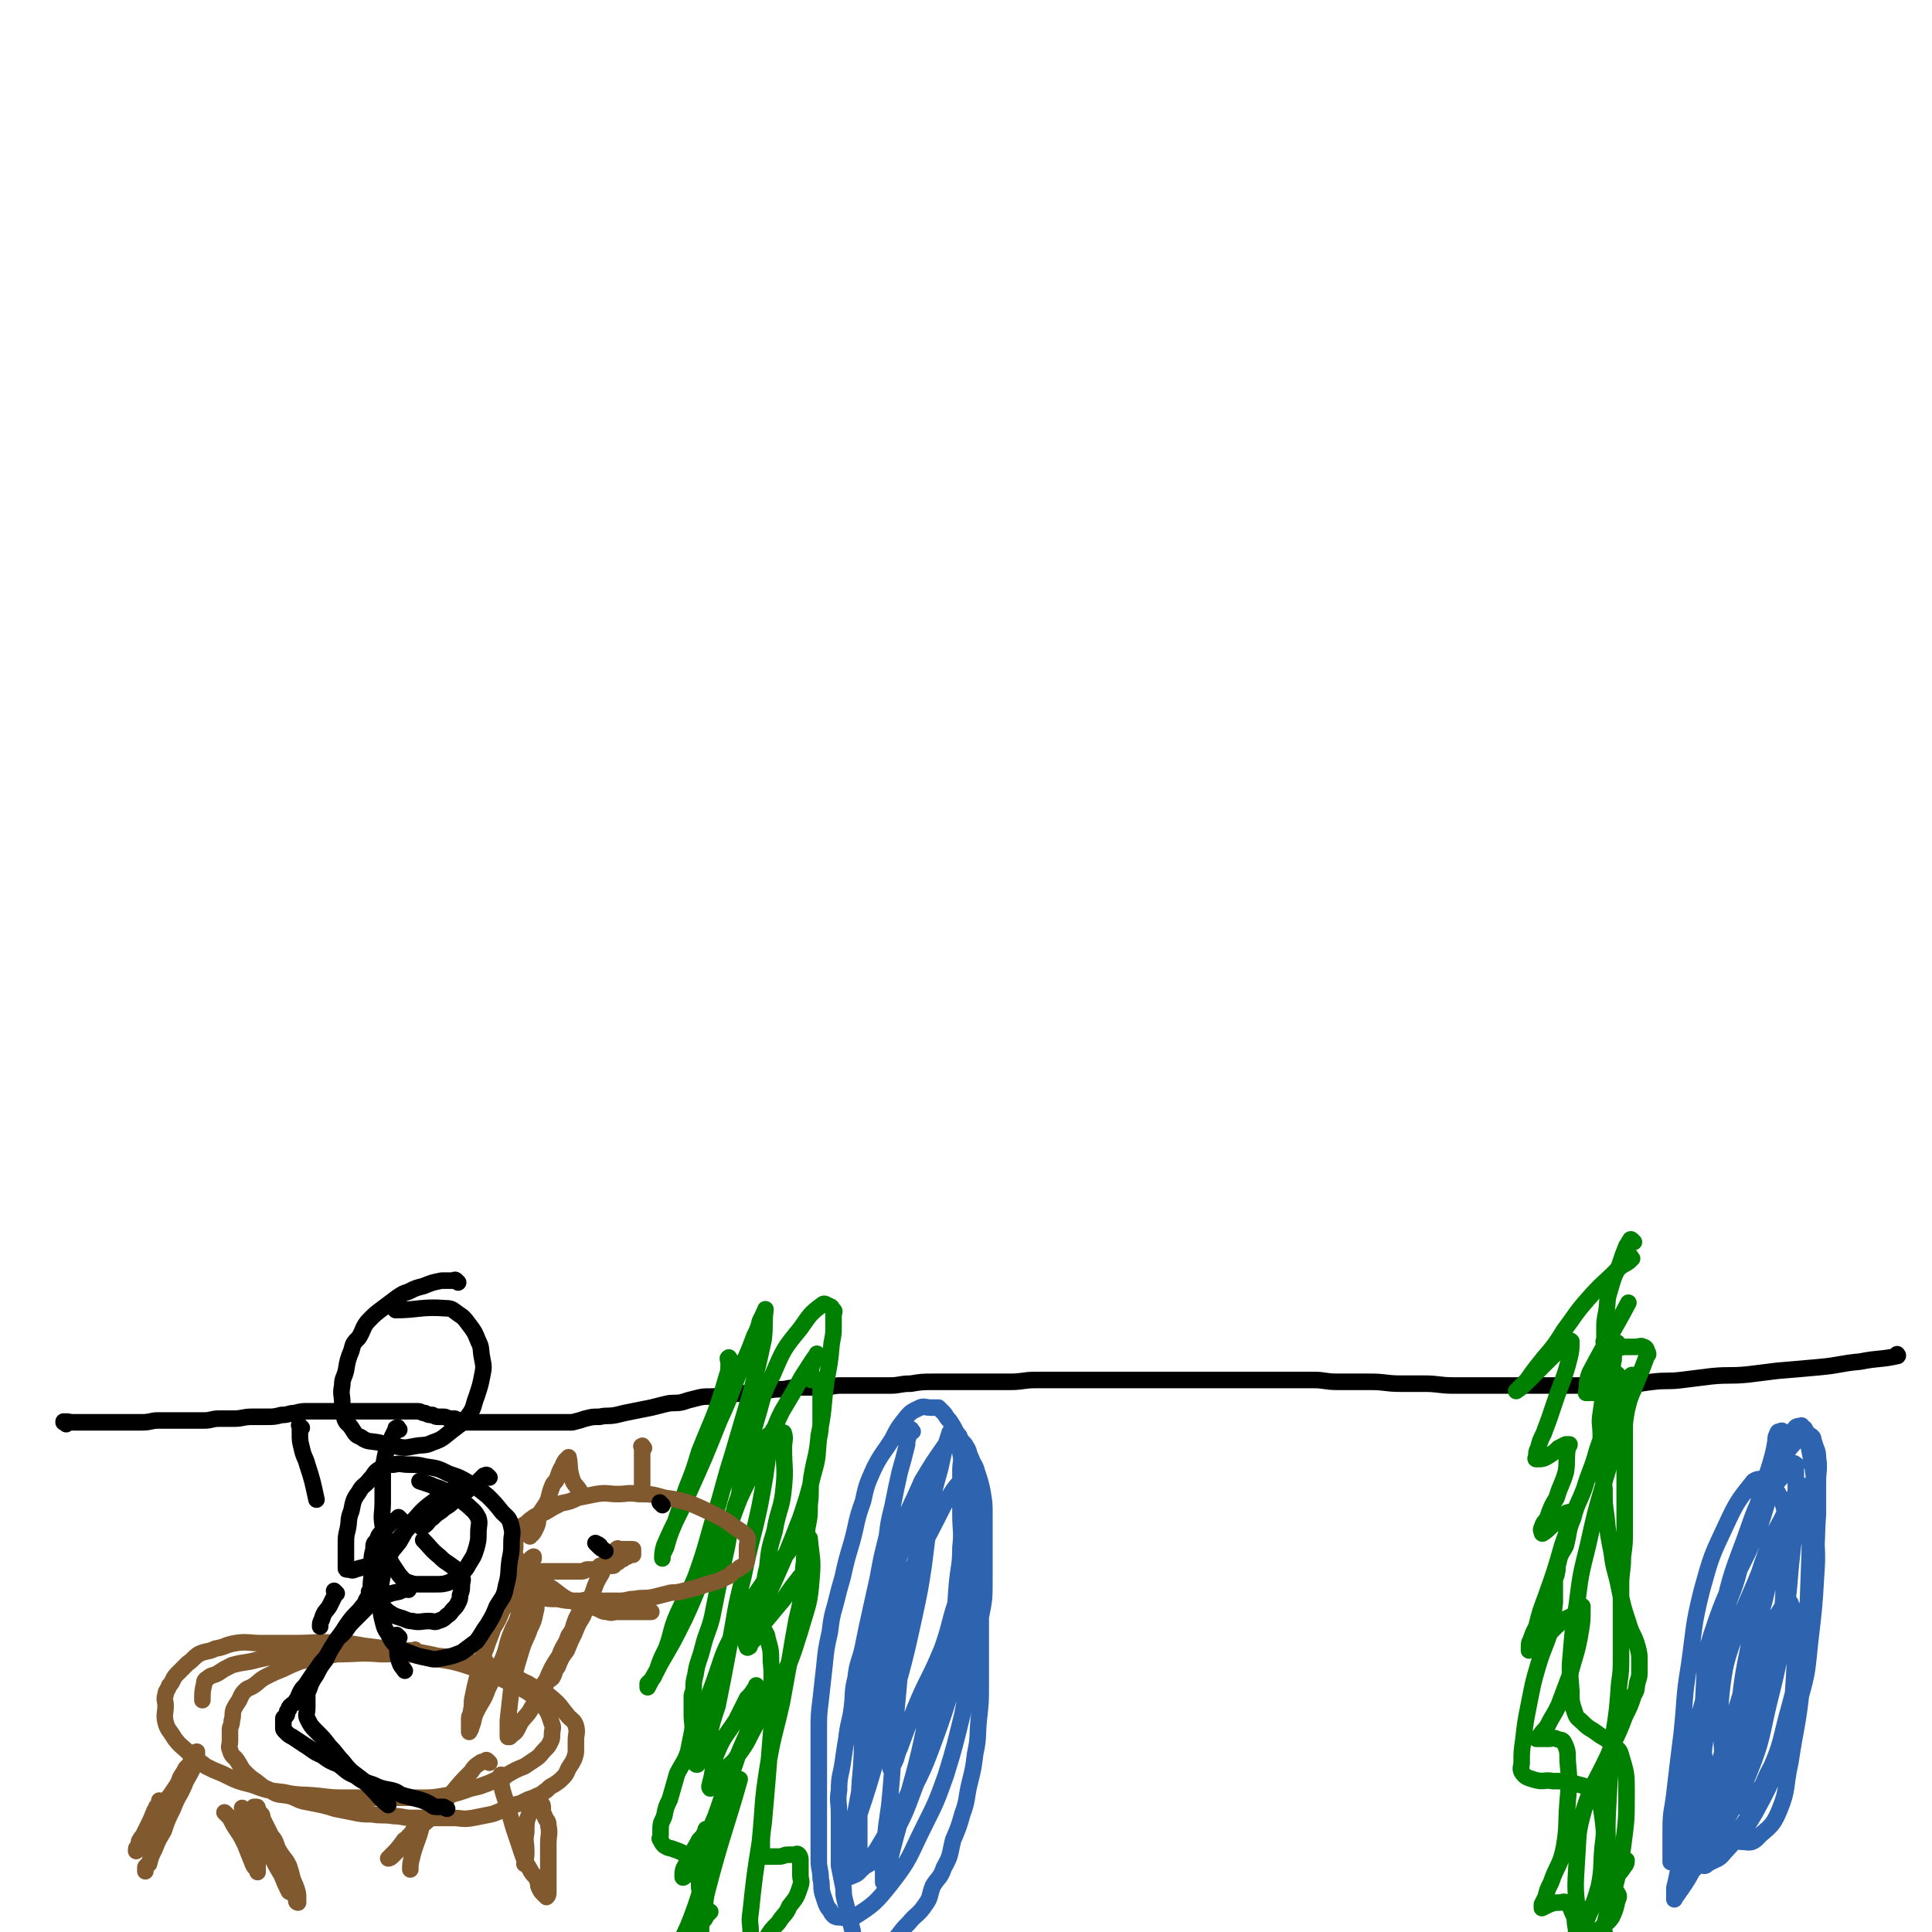 <svg viewBox='0 0 1050 1050' version='1.1' xmlns='http://www.w3.org/2000/svg' xmlns:xlink='http://www.w3.org/1999/xlink'><g fill='none' stroke='#000000' stroke-width='9' stroke-linecap='round' stroke-linejoin='round'><path d='M36,774c-1,-1 -1,-1 -1,-1 -1,-1 0,0 0,0 0,0 0,0 0,0 0,0 -1,0 0,0 1,-1 2,0 5,0 2,0 2,0 5,0 4,0 4,0 7,0 3,0 3,0 7,0 4,0 4,0 8,0 5,0 5,0 10,0 5,0 5,-1 9,-1 4,0 4,0 8,0 5,0 5,0 9,0 4,0 4,0 8,0 4,0 4,-1 8,-1 4,0 4,0 8,0 5,0 5,-1 10,-1 4,0 4,0 8,0 4,0 4,0 8,-1 4,0 4,-1 7,-1 4,-1 4,-1 7,-1 5,0 5,0 9,0 2,0 2,0 4,0 3,0 3,0 5,0 3,0 3,0 5,0 3,0 3,0 6,0 3,0 3,0 5,0 3,0 3,0 5,0 3,0 3,0 5,0 3,0 3,0 5,0 2,0 2,0 4,0 2,0 2,0 4,0 2,0 2,0 3,0 2,0 2,1 4,1 2,1 2,1 4,1 2,1 2,1 3,1 2,0 2,0 3,0 2,0 2,1 3,1 2,0 2,0 3,0 1,0 1,1 2,1 2,1 2,1 3,1 1,0 1,0 1,0 1,0 1,0 2,0 2,0 2,0 3,0 1,0 1,0 2,0 2,0 2,0 3,0 1,0 1,0 2,0 3,0 3,0 5,0 3,0 3,0 5,0 3,0 3,0 5,0 3,0 3,0 5,0 3,0 3,0 6,0 3,0 3,0 6,0 4,0 4,0 7,0 4,0 4,0 7,0 4,-1 4,-1 7,-2 4,-1 4,-1 8,-1 4,-1 4,0 9,-1 4,-1 4,-1 9,-2 5,-1 5,-1 10,-2 4,-1 4,-1 8,-2 4,-1 5,0 9,-1 3,-1 3,-1 7,-2 4,-1 4,-1 9,-1 4,0 4,-1 8,-1 5,-1 5,0 11,-1 5,0 5,-1 10,-1 5,-1 5,-1 10,-1 5,-1 5,-1 11,-1 5,0 5,0 10,0 5,0 5,-1 10,-1 7,0 7,0 14,0 6,0 6,0 13,0 5,0 5,-1 11,-1 6,-1 6,-1 13,-1 5,0 5,0 11,0 7,0 7,0 13,0 9,0 9,0 17,0 7,0 7,-1 14,-1 7,0 7,0 14,0 6,0 6,0 13,0 9,0 9,0 18,0 8,0 8,0 16,0 7,0 7,0 14,0 6,0 6,0 13,0 9,0 9,0 17,0 9,0 9,0 18,0 7,0 7,0 14,0 7,0 7,0 14,0 6,0 6,1 13,1 9,0 9,0 18,0 8,0 8,1 16,1 7,0 7,0 13,0 8,0 8,1 16,1 10,0 10,0 20,0 9,0 9,0 17,0 8,0 8,0 15,0 9,0 9,0 18,0 10,0 10,1 21,0 8,0 8,-1 17,-2 8,-1 8,0 16,-1 8,-1 8,-1 16,-2 10,-1 10,0 20,-1 8,-1 8,-1 16,-2 12,-1 12,-1 23,-2 11,-1 11,-2 22,-3 10,-2 11,-1 20,-3 1,0 0,-1 0,-1 '/></g>
<g fill='none' stroke='#008000' stroke-width='9' stroke-linecap='round' stroke-linejoin='round'><path d='M397,739c-1,-1 -1,-2 -1,-1 -1,0 0,1 0,3 0,4 0,4 -1,7 -6,21 -7,21 -15,41 -3,10 -3,10 -7,20 -3,9 -3,9 -6,18 -3,7 -3,7 -5,14 -1,2 -1,2 -2,4 0,0 0,2 0,2 0,-2 0,-4 1,-7 6,-14 7,-14 13,-28 9,-20 9,-20 17,-40 7,-15 6,-15 12,-29 4,-9 4,-9 7,-17 2,-4 2,-4 3,-8 1,-2 1,-2 2,-4 0,-1 1,-1 1,-2 0,0 0,-1 0,0 -1,7 0,8 -1,16 -3,14 -3,14 -7,29 -5,17 -5,17 -10,34 -6,19 -5,19 -11,37 -4,14 -4,15 -9,29 -5,12 -6,11 -11,23 -3,8 -2,8 -5,16 -3,6 -3,6 -5,12 -2,3 -1,3 -3,5 -1,1 -1,1 -2,2 0,1 0,2 0,2 3,-6 4,-7 7,-13 7,-12 7,-12 13,-24 7,-15 6,-15 13,-29 6,-13 6,-13 13,-26 4,-11 4,-11 9,-21 3,-6 3,-6 5,-13 2,-3 2,-3 3,-6 1,-2 1,-2 2,-3 1,-1 1,-2 2,-1 0,1 -1,2 -1,5 -2,16 -2,16 -5,32 -4,19 -5,19 -9,39 -5,19 -4,19 -8,39 -3,16 -3,16 -6,31 -3,9 -3,9 -5,18 -2,4 -1,4 -3,8 -1,2 -1,3 -2,4 -1,1 -1,1 -1,2 -1,0 -1,0 -1,-1 0,-8 -1,-8 1,-16 3,-14 4,-14 9,-28 5,-14 4,-14 11,-27 7,-14 7,-14 16,-27 6,-8 6,-9 13,-16 3,-4 3,-4 8,-6 1,-2 1,-1 3,-2 1,0 1,0 1,0 1,11 2,11 1,22 -1,14 -2,14 -6,28 -5,16 -5,16 -12,30 -5,11 -6,11 -12,21 -5,9 -4,9 -10,17 -3,5 -4,4 -8,9 -2,2 -1,3 -3,5 -1,2 -2,1 -3,2 -1,1 -1,2 -1,2 -1,-1 0,-2 0,-3 2,-7 1,-8 3,-15 4,-10 5,-10 11,-19 3,-6 3,-6 6,-12 2,-2 2,-2 4,-5 1,-1 1,-2 1,-2 0,0 0,0 0,1 -1,8 0,8 -2,16 -3,11 -4,11 -8,21 -4,12 -4,12 -9,24 -3,9 -3,9 -7,18 -2,6 -2,5 -6,11 -2,4 -2,4 -4,8 -1,2 -1,3 -2,4 -1,1 -2,2 -2,1 0,-3 0,-4 2,-7 3,-7 4,-7 7,-13 2,-2 2,-2 3,-4 1,-1 0,-2 1,-2 0,0 1,0 1,0 1,4 0,4 0,9 -1,7 -1,7 -2,15 -2,9 -2,9 -5,18 -4,11 -4,11 -9,21 -2,7 -2,8 -5,14 -4,7 -5,6 -10,12 -2,3 -2,4 -4,7 -2,2 -2,2 -4,4 -1,1 -1,1 -2,2 0,1 0,2 0,2 2,-2 2,-3 4,-6 7,-11 7,-11 14,-21 5,-7 5,-7 10,-14 4,-5 4,-5 7,-9 2,-3 2,-3 4,-5 1,-2 1,-2 2,-3 1,-1 1,-1 1,-1 0,0 0,0 -1,0 -1,0 -1,1 -1,0 -1,-4 -1,-5 0,-10 8,-31 11,-37 18,-62 '/><path d='M438,854c-1,-1 -1,-2 -1,-1 -1,0 0,1 0,2 -1,2 -2,1 -3,3 -4,5 -4,5 -8,11 -5,6 -5,6 -10,12 -2,3 -2,4 -4,7 -2,3 -2,3 -4,5 -1,1 0,2 -1,2 0,0 -1,1 -1,0 -1,-2 -1,-3 0,-5 6,-15 7,-14 14,-29 8,-18 8,-18 15,-36 4,-12 4,-12 7,-24 3,-10 2,-10 3,-19 1,-5 1,-5 1,-11 0,-4 0,-4 0,-7 0,-3 0,-3 0,-6 0,-2 0,-2 0,-4 0,-1 0,-1 0,-2 0,-1 0,-1 0,-1 0,-1 -1,-1 -1,-1 -1,0 -1,0 -2,0 -1,0 -1,0 -1,0 -1,0 -1,0 -1,0 -1,-1 0,-1 0,-2 0,-3 -1,-3 0,-5 1,-3 1,-3 2,-5 1,-1 1,-3 1,-2 -3,4 -4,6 -8,12 -5,9 -5,9 -11,19 -2,4 -2,4 -4,9 -1,1 -1,2 -2,3 -1,1 -2,1 -1,2 0,0 1,-1 3,-1 2,0 2,-1 3,-1 1,0 2,-1 2,0 1,3 0,4 0,8 0,10 1,11 0,21 -1,12 -3,12 -5,24 -3,10 -3,10 -4,20 -2,7 -1,7 -2,14 -1,4 -1,4 -1,9 0,2 0,2 0,4 0,2 0,2 0,3 0,2 1,2 1,3 1,3 2,3 2,5 2,7 2,7 2,13 1,10 0,10 0,20 0,10 1,10 0,20 -1,13 -1,13 -2,25 -1,12 -1,12 -2,23 -1,7 -1,7 -1,13 0,2 -1,3 0,4 0,1 1,1 2,1 4,0 4,0 7,0 3,0 3,-1 5,-1 2,0 2,0 3,0 2,0 2,-1 3,0 1,1 1,2 1,3 0,4 0,4 0,8 0,3 1,3 0,6 -2,6 -2,6 -6,11 -2,5 -3,4 -6,9 -4,4 -4,4 -7,9 -1,2 -1,2 -2,4 -1,2 -1,2 -2,3 -1,1 -1,0 -2,1 -1,0 -1,1 -1,1 -1,0 -1,0 -1,0 -1,0 0,0 0,-1 0,-1 0,-2 0,-3 0,-1 0,-1 0,-2 0,-1 0,-1 0,-2 0,-2 0,-2 0,-4 0,-6 -1,-6 0,-12 2,-19 2,-19 5,-38 2,-20 1,-20 4,-39 3,-19 4,-19 8,-37 2,-11 2,-11 4,-22 2,-12 2,-12 4,-23 2,-8 2,-8 3,-17 1,-7 0,-7 1,-14 0,-5 1,-5 1,-10 1,-5 0,-5 1,-10 1,-5 1,-5 1,-11 1,-8 0,-8 1,-15 2,-12 3,-11 4,-23 3,-14 2,-14 4,-29 2,-11 2,-10 3,-21 1,-5 1,-5 1,-10 0,-3 0,-3 0,-5 0,-2 1,-2 0,-3 -1,-1 -1,-2 -2,-2 -2,-1 -3,-2 -4,-1 -7,5 -7,6 -12,13 -9,11 -9,11 -15,25 -6,11 -5,12 -9,25 -2,7 -2,7 -4,14 -2,6 -2,6 -3,11 -1,2 0,2 -1,4 0,2 -1,2 -1,3 0,2 0,2 0,3 0,2 0,2 0,4 -1,5 -2,5 -3,10 -3,10 -2,10 -4,20 -2,9 -2,9 -4,18 -2,10 -2,10 -4,20 -2,8 -3,8 -5,16 -2,8 -3,8 -4,15 -1,4 -1,4 -1,7 0,3 -1,3 -1,5 0,2 0,2 0,3 0,2 0,2 0,3 0,2 0,2 0,4 0,5 1,5 0,10 -1,5 -1,5 -2,10 -2,6 -3,6 -6,12 -2,7 -2,7 -4,14 -2,4 -2,4 -3,9 -1,3 -2,3 -2,7 0,1 0,1 0,3 0,2 -1,2 0,3 1,2 1,2 2,3 3,2 3,1 5,2 3,1 3,1 5,2 2,1 3,1 4,3 2,3 2,3 3,7 2,4 2,4 2,9 1,5 1,5 1,11 0,7 0,7 0,13 0,4 0,4 0,7 0,2 0,2 0,3 0,1 1,0 1,0 1,0 1,0 1,0 1,0 1,0 1,0 0,4 0,4 0,8 0,10 0,11 0,20 '/><path d='M866,757c-1,-1 -1,-2 -1,-1 -1,0 0,1 -1,1 0,0 0,0 -1,0 0,0 0,0 0,0 -1,0 -1,0 -1,0 1,-5 0,-6 2,-11 10,-19 12,-21 21,-38 '/><path d='M887,684c-1,-1 -1,-2 -1,-1 -1,0 1,1 0,2 -2,2 -4,2 -7,5 -8,8 -8,7 -16,16 -7,8 -7,9 -13,17 -5,8 -5,8 -11,15 -4,5 -4,5 -7,9 -2,3 -2,3 -4,5 -2,2 -2,2 -3,3 -1,1 -1,1 -1,1 3,-2 4,-3 7,-6 5,-5 5,-5 9,-9 4,-4 4,-4 7,-7 2,-2 2,-2 3,-3 1,-1 1,-1 2,-2 1,0 1,-1 2,0 0,4 0,5 -1,9 -3,12 -4,12 -8,24 -3,9 -3,9 -6,17 -2,4 -2,4 -3,8 -1,2 -1,2 -1,4 0,1 -1,2 0,2 3,0 4,0 7,-2 3,-2 3,-2 5,-4 2,-1 2,-1 4,-2 1,0 1,0 2,0 0,1 -1,1 -1,2 -1,6 0,7 -1,13 -2,7 -3,7 -5,14 -3,5 -3,5 -5,11 -2,3 -2,2 -3,5 -1,2 0,2 0,3 0,1 1,0 1,0 3,-2 3,-3 6,-5 3,-2 3,-2 5,-4 1,-1 1,-2 2,-2 1,0 2,-1 2,0 -1,8 -2,9 -5,18 -4,14 -4,14 -9,28 -3,8 -3,8 -5,16 -2,4 -2,4 -3,7 -1,2 -1,2 -1,4 0,1 0,2 0,2 2,-1 2,-1 4,-2 7,-6 6,-7 13,-13 3,-3 4,-2 8,-5 1,-1 1,-2 2,-3 1,-1 1,-2 2,-1 0,0 0,0 0,1 0,7 0,7 -1,13 -2,12 -3,12 -6,24 -3,8 -3,8 -6,16 -3,6 -3,5 -6,11 -2,3 -2,2 -4,5 -1,1 0,2 -1,2 0,0 -1,0 -1,0 0,0 0,0 1,0 3,0 3,0 6,0 2,0 2,-1 4,0 2,1 3,0 4,2 2,4 2,5 2,10 1,11 1,11 0,22 -1,13 0,13 -2,25 -2,10 -4,10 -7,19 -2,4 -2,4 -3,8 -1,2 -1,2 -2,4 0,1 0,2 0,2 2,-1 2,-1 4,-2 3,-1 3,-1 6,-1 1,0 2,-1 3,0 2,1 2,2 3,4 1,3 2,3 2,7 1,6 1,6 0,12 -1,5 -1,5 -2,10 -1,3 -1,3 -2,6 -1,2 -1,2 -3,3 -1,1 -2,2 -2,1 0,-4 1,-5 3,-10 6,-12 6,-12 12,-24 6,-11 6,-11 12,-21 3,-4 3,-4 6,-8 2,-1 2,-2 3,-3 0,-1 1,0 1,0 0,1 0,2 -1,3 -2,3 -2,3 -4,5 -2,2 -2,3 -3,4 0,0 -1,0 -1,0 -1,-4 -1,-4 -1,-8 0,-17 -1,-17 0,-34 1,-19 1,-19 3,-39 2,-13 2,-13 3,-27 1,-7 1,-7 1,-15 0,-3 0,-3 0,-6 0,-3 0,-3 0,-5 0,-1 0,-1 0,-2 0,-2 0,-2 0,-3 0,-1 0,-1 0,-2 0,-2 0,-2 0,-3 0,-3 0,-3 0,-5 0,-7 0,-7 0,-13 0,-7 1,-7 1,-15 1,-7 1,-7 1,-15 0,-6 0,-6 0,-12 0,-4 0,-4 0,-9 0,-4 0,-4 0,-7 0,-3 0,-3 0,-6 0,-4 0,-4 0,-8 0,-5 0,-6 0,-11 0,-5 0,-5 1,-11 1,-4 1,-4 2,-9 1,-2 2,-2 2,-4 0,-2 0,-2 0,-4 0,-1 0,-2 0,-2 -1,-1 -1,-1 -2,0 -3,3 -3,3 -6,6 -2,2 -2,2 -3,3 -1,1 -2,2 -2,2 -1,0 0,-1 0,-3 0,-5 1,-5 1,-11 1,-3 0,-3 1,-6 0,-3 0,-3 1,-5 0,-1 1,-1 1,-2 0,-1 0,-1 0,-1 0,-1 0,-2 0,-1 0,0 0,1 -1,2 -3,5 -3,5 -5,11 -2,3 -2,3 -3,7 0,1 -1,1 -1,2 0,1 0,1 0,2 1,0 1,0 2,-1 3,-2 3,-2 5,-4 2,-1 3,-3 3,-2 1,3 0,5 -1,10 -4,16 -5,16 -10,31 -3,11 -4,11 -7,21 -3,8 -4,8 -6,16 -3,7 -2,7 -4,15 -2,4 -3,4 -4,9 -1,3 0,3 -1,6 0,2 -1,2 -1,4 0,2 0,2 0,3 0,2 0,2 0,3 0,3 0,3 0,6 -1,7 0,7 -2,14 -3,10 -4,10 -7,20 -3,10 -3,11 -5,21 -2,10 -2,10 -3,19 -1,7 -1,7 -1,13 0,2 -1,3 0,5 2,3 3,3 6,4 6,2 6,0 11,1 5,0 6,0 11,1 3,1 4,1 7,2 3,1 4,1 5,3 3,6 3,7 4,14 1,8 1,8 0,16 -1,10 0,11 -2,21 -3,11 -4,11 -8,22 -1,4 -1,4 -3,9 -1,0 -1,0 -1,1 -1,0 -1,-1 -1,-1 -1,-2 -1,-2 0,-4 2,-5 2,-6 5,-11 3,-4 3,-4 6,-7 3,-3 4,-3 7,-4 2,-1 2,-1 3,-1 1,0 2,-1 2,0 1,1 1,2 0,4 -1,4 -1,5 -3,9 -2,3 -3,3 -5,5 -3,3 -3,3 -6,4 -2,1 -2,1 -3,0 -3,-3 -4,-4 -4,-9 -2,-15 -2,-15 -1,-31 1,-14 0,-14 4,-28 5,-15 6,-14 13,-29 4,-10 5,-10 9,-21 3,-6 3,-6 5,-12 2,-3 1,-3 2,-7 1,-3 1,-3 1,-6 0,-3 0,-3 0,-5 0,-4 0,-4 -1,-8 -2,-7 -3,-6 -5,-13 -3,-9 -3,-9 -5,-19 -2,-10 -3,-10 -4,-19 -2,-10 -2,-10 -3,-20 -1,-7 -1,-7 -1,-15 -1,-6 0,-6 -1,-12 0,-5 -1,-5 -1,-10 0,-4 0,-4 0,-7 0,-6 -1,-6 0,-12 2,-15 3,-18 5,-31 '/><path d='M888,675c-1,-1 -1,-1 -1,-1 -1,-1 -1,0 -1,0 -1,1 -1,2 -2,3 -2,5 -2,5 -4,11 -3,6 -3,6 -5,13 -2,6 -1,6 -2,12 -1,5 -1,5 -1,10 0,2 0,2 0,4 0,2 -1,2 0,3 1,2 2,2 4,2 4,1 4,0 8,0 2,0 2,0 5,0 2,0 3,-1 4,0 1,0 2,1 2,2 1,2 1,2 0,3 -5,14 -6,14 -11,28 -6,20 -6,20 -12,40 -5,17 -5,17 -9,35 -4,16 -4,16 -6,32 -2,12 -2,12 -3,24 -1,11 -1,11 0,23 0,6 0,6 2,12 1,3 2,3 4,5 4,4 4,3 8,6 4,3 4,2 7,5 4,4 5,3 6,7 3,10 3,10 3,20 0,15 0,15 -2,30 -3,19 -4,19 -9,38 -2,8 -2,8 -4,16 -1,3 -2,3 -3,6 0,2 -1,3 -1,3 0,0 0,-1 0,-2 0,-4 0,-4 1,-8 1,-2 1,-2 2,-4 1,-2 1,-2 2,-3 1,0 1,-1 2,0 1,8 0,9 1,16 '/></g>
<g fill='none' stroke='#2D63AF' stroke-width='9' stroke-linecap='round' stroke-linejoin='round'><path d='M496,778c-1,-1 -1,-2 -1,-1 -1,1 -1,1 -1,3 -1,3 -1,3 -1,5 -2,8 -2,8 -4,15 -2,9 -2,9 -4,19 -2,8 -2,8 -3,16 -3,12 -3,12 -5,23 -2,9 -2,9 -4,18 -2,9 -2,9 -4,19 -2,9 -3,8 -4,17 -2,8 -1,8 -2,16 -1,8 -2,8 -3,17 -1,6 -1,6 -2,13 -1,7 -2,7 -2,15 -1,6 0,6 0,13 0,5 0,5 0,11 0,5 0,5 0,10 0,4 0,4 0,7 1,5 1,5 2,10 1,4 0,4 1,8 1,4 1,4 2,8 1,4 1,4 2,8 1,3 0,3 1,5 1,2 1,2 2,4 1,1 1,1 2,2 1,1 1,1 2,2 1,1 1,1 2,1 4,0 5,1 8,-1 5,-3 4,-5 8,-9 3,-4 3,-4 6,-7 4,-5 5,-4 9,-10 3,-4 2,-5 4,-10 3,-5 4,-4 6,-10 4,-7 3,-7 5,-15 3,-7 3,-7 5,-14 3,-8 2,-9 4,-17 2,-8 2,-8 3,-16 2,-9 1,-9 2,-19 1,-9 1,-9 1,-18 0,-11 0,-11 0,-22 0,-9 0,-9 0,-18 0,-10 0,-10 0,-20 0,-10 0,-10 0,-20 0,-8 0,-8 -1,-15 -1,-6 -1,-6 -2,-12 -1,-6 -1,-6 -3,-12 -2,-5 -2,-5 -4,-10 -2,-4 -1,-4 -3,-8 -2,-4 -2,-4 -4,-7 -2,-2 -2,-3 -3,-4 -2,-2 -2,-2 -3,-3 -2,0 -2,0 -4,0 -3,0 -4,-1 -6,0 -4,2 -5,2 -8,6 -4,5 -4,5 -7,11 -5,8 -6,8 -10,16 -4,9 -4,9 -6,18 -4,11 -3,11 -6,22 -3,10 -3,10 -5,19 -2,7 -2,7 -4,15 -2,7 -2,7 -3,15 -2,9 -2,9 -3,19 -1,9 -1,9 -2,18 -1,8 -1,8 -1,17 0,9 0,9 0,18 0,11 0,11 0,21 0,8 0,8 0,16 0,7 0,7 0,15 0,5 1,5 1,10 1,4 0,4 1,8 1,3 1,3 2,6 1,2 1,2 2,3 1,2 1,2 2,3 1,1 2,1 3,1 4,0 5,2 8,0 11,-7 12,-8 20,-18 11,-14 10,-15 18,-31 7,-14 7,-14 12,-28 5,-16 5,-17 9,-33 3,-15 2,-15 5,-29 3,-12 4,-12 5,-24 2,-10 2,-10 2,-21 0,-9 0,-9 0,-19 0,-8 0,-8 0,-16 0,-6 0,-6 -1,-12 -1,-5 -1,-5 -3,-11 -1,-4 -2,-4 -3,-7 -2,-4 -1,-4 -3,-7 -1,-2 -2,-2 -3,-4 -1,-1 0,-1 -1,-2 -1,-1 -1,-2 -2,-1 -3,2 -3,2 -5,6 -7,10 -7,10 -13,20 -6,14 -7,14 -12,28 -4,13 -4,14 -7,28 -4,19 -4,19 -7,39 -3,16 -3,16 -5,33 -2,14 -1,14 -2,28 -1,11 -1,11 -1,22 0,7 0,7 0,14 0,4 0,4 0,8 0,3 0,3 0,5 0,2 1,2 1,3 0,1 0,1 0,2 0,0 1,1 1,0 6,-4 8,-3 12,-10 10,-17 10,-17 17,-36 7,-20 5,-21 11,-41 4,-18 4,-18 7,-36 3,-15 3,-15 4,-30 1,-11 2,-11 2,-21 1,-9 0,-9 0,-18 0,-6 0,-6 0,-13 0,-5 0,-5 0,-11 0,-4 1,-5 0,-9 0,-3 -1,-3 -2,-6 -1,-2 -1,-2 -1,-3 -1,-1 0,-2 -1,-2 -1,-1 -2,-1 -2,0 -3,9 -3,10 -5,19 -6,21 -5,22 -11,43 -5,19 -6,19 -11,38 -7,22 -6,22 -11,45 -4,15 -4,15 -7,31 -3,12 -2,12 -4,25 -2,9 -2,9 -3,17 -1,5 -1,5 -1,10 0,3 0,3 0,6 0,2 0,2 0,4 0,1 -1,3 0,2 6,-5 8,-5 13,-13 13,-22 14,-22 24,-46 8,-19 7,-20 13,-40 5,-18 4,-18 7,-37 3,-16 3,-16 4,-32 1,-11 1,-11 1,-23 0,-8 0,-8 0,-16 0,-6 1,-6 0,-13 0,-5 -1,-5 -2,-10 -1,-2 -1,-2 -2,-4 -1,-2 -1,-2 -2,-3 -1,-1 -2,-1 -2,0 -5,7 -5,7 -8,14 -9,20 -10,20 -17,40 -8,24 -7,24 -13,50 -5,25 -4,25 -8,51 -2,19 -2,19 -4,37 -2,12 -2,12 -3,23 -1,6 -1,6 -2,12 0,3 0,3 0,6 0,2 0,2 0,3 0,1 -1,2 0,2 2,-1 4,-1 6,-4 11,-14 12,-14 21,-30 13,-24 13,-24 22,-49 7,-20 6,-21 12,-42 4,-15 4,-15 7,-31 3,-10 2,-11 3,-22 1,-8 0,-8 0,-17 0,-5 0,-5 0,-10 0,-4 0,-4 -1,-7 -1,-2 -2,-2 -3,-4 -1,-1 0,-2 -1,-2 -1,-1 -2,-1 -3,0 -7,7 -7,8 -12,16 -11,22 -12,22 -21,44 -8,22 -7,23 -13,46 -4,17 -3,17 -6,34 -3,16 -3,16 -6,32 -2,11 -2,11 -4,21 -2,7 -3,7 -4,13 -1,4 -1,4 -1,7 0,2 0,2 0,3 0,1 0,2 0,2 1,-6 1,-7 3,-14 7,-25 8,-24 15,-49 6,-21 7,-21 12,-42 5,-18 5,-19 9,-37 3,-14 3,-14 5,-27 1,-8 1,-8 2,-16 1,-7 0,-7 1,-14 0,-3 1,-3 1,-5 0,-2 0,-4 0,-3 -1,1 -1,2 -2,5 -6,27 -6,27 -10,53 -5,30 -4,30 -7,60 -2,21 -1,21 -3,43 -1,13 -2,13 -3,26 -1,7 -1,7 -1,15 0,3 0,3 0,6 0,1 0,2 0,2 2,-8 3,-9 5,-18 6,-23 7,-23 13,-46 5,-20 4,-20 9,-41 4,-13 4,-13 7,-27 2,-7 2,-7 4,-14 1,-4 1,-4 2,-7 0,-1 1,-1 1,-2 0,-1 0,-2 0,-1 -5,13 -4,15 -9,29 -7,17 -8,16 -15,33 -4,10 -4,10 -8,21 -2,4 -1,4 -3,8 -1,2 -2,4 -2,3 0,-4 -1,-7 1,-13 2,-6 3,-6 6,-12 '/><path d='M970,779c-1,-1 -1,-1 -1,-1 -1,-1 -1,0 -1,0 0,0 -1,0 -1,0 -1,0 -1,1 -1,1 -1,2 -1,2 -1,4 -1,6 -1,6 -3,13 -3,10 -4,9 -6,19 -3,11 -3,11 -6,21 -3,11 -3,11 -6,22 -3,10 -4,9 -6,19 -3,11 -3,11 -6,22 -2,9 -2,9 -3,18 -2,7 -1,7 -2,14 -1,7 -1,7 -1,14 0,7 0,7 0,13 0,7 0,7 0,15 0,6 0,6 0,13 0,4 0,4 0,9 0,2 0,2 0,5 0,3 0,3 0,5 0,3 0,3 0,5 0,1 0,1 0,2 0,1 0,1 0,2 1,0 1,0 2,-1 5,-3 6,-2 9,-6 9,-10 10,-10 17,-22 7,-13 7,-13 13,-27 6,-17 7,-17 11,-34 5,-17 4,-17 6,-34 2,-17 2,-17 3,-34 1,-13 0,-13 0,-27 0,-9 1,-9 0,-18 -1,-7 -1,-7 -2,-15 -1,-5 -1,-5 -2,-10 -1,-2 0,-2 -1,-5 0,-2 0,-3 -1,-4 0,-1 -1,-1 -1,-1 -1,-1 -1,-2 -1,-1 -2,0 -3,0 -4,2 -7,11 -7,11 -12,23 -8,20 -8,20 -15,40 -6,17 -6,17 -10,35 -6,20 -5,20 -10,39 -3,15 -4,15 -8,30 -2,9 -1,9 -3,19 -2,8 -2,8 -3,16 -1,5 -1,5 -1,11 0,3 0,3 0,6 0,3 -1,4 0,6 1,3 1,3 3,5 2,2 2,2 4,3 2,1 2,2 4,1 8,-4 10,-3 16,-10 12,-15 12,-16 20,-35 9,-19 7,-19 13,-40 5,-19 5,-19 8,-39 4,-19 3,-19 5,-38 2,-13 1,-13 2,-26 0,-9 0,-9 0,-18 0,-6 1,-6 0,-13 0,-4 -1,-4 -2,-8 -1,-1 0,-2 -1,-3 -1,-1 -1,-1 -2,-1 -2,0 -3,-2 -4,0 -9,10 -10,11 -16,23 -9,16 -9,17 -15,34 -8,21 -8,22 -13,44 -4,18 -2,19 -4,38 -2,16 -3,16 -5,32 -2,15 -2,15 -4,30 -2,9 -3,9 -4,19 -1,5 0,5 -1,11 0,2 -1,2 -1,5 0,2 0,2 0,3 0,1 0,2 0,2 4,-5 6,-5 9,-12 14,-21 15,-21 25,-44 9,-22 7,-23 13,-46 5,-20 4,-20 7,-40 3,-18 2,-18 4,-35 1,-11 2,-11 2,-21 0,-7 0,-7 0,-14 0,-4 0,-4 0,-8 0,-2 0,-2 0,-3 0,-1 1,-2 0,-2 -1,-1 -1,-1 -2,0 -7,9 -9,9 -14,19 -11,24 -11,24 -19,50 -8,25 -8,25 -13,51 -5,25 -3,26 -7,52 -3,15 -4,15 -6,31 -2,9 -2,9 -3,18 -1,5 -1,5 -2,9 0,2 0,2 0,4 0,1 0,3 0,2 7,-10 8,-11 14,-24 12,-23 12,-23 21,-46 9,-23 9,-23 15,-46 5,-18 5,-18 8,-36 2,-15 1,-15 2,-30 1,-9 0,-9 0,-18 0,-5 1,-5 0,-11 -1,-4 -1,-4 -3,-8 -1,-3 -2,-3 -3,-5 -2,-2 -1,-3 -3,-3 -4,-1 -5,-2 -8,0 -8,10 -9,11 -15,24 -8,17 -8,17 -13,35 -5,20 -4,20 -7,41 -3,18 -2,18 -4,37 -2,16 -2,16 -4,33 -1,9 -2,9 -2,19 0,5 0,5 0,11 0,2 0,2 0,5 0,1 0,2 0,2 0,0 1,0 1,0 10,-18 10,-18 19,-37 8,-20 7,-20 14,-41 5,-16 5,-16 9,-32 3,-11 3,-11 5,-22 3,-10 3,-10 5,-19 2,-6 1,-7 2,-13 1,-3 1,-3 2,-6 0,-1 0,-2 0,-3 0,-1 1,-3 1,-2 -3,9 -4,11 -8,22 -5,19 -5,19 -8,38 -4,19 -3,19 -6,38 -2,14 -2,14 -4,27 -1,10 -1,10 -2,19 -1,5 -1,5 -2,9 -1,3 -1,3 -2,5 0,2 0,2 0,3 0,0 0,1 0,0 1,-8 0,-8 1,-16 3,-17 3,-17 8,-34 4,-16 4,-16 9,-32 3,-10 3,-10 6,-20 3,-7 3,-7 5,-13 2,-4 2,-4 4,-7 1,-2 2,-3 3,-4 1,-1 1,-1 2,-1 1,0 1,0 1,0 1,3 2,3 2,7 1,17 1,17 0,35 -1,12 0,13 -3,25 -3,9 -3,9 -7,18 -4,7 -4,7 -7,14 -3,4 -2,4 -5,7 -2,3 -3,3 -5,4 -2,1 -2,1 -3,0 -4,-2 -5,-2 -6,-6 -4,-11 -3,-12 -3,-24 -1,-17 -2,-18 0,-35 2,-15 3,-15 8,-31 5,-15 6,-15 12,-30 3,-9 3,-9 7,-19 3,-7 4,-7 7,-14 3,-4 3,-4 5,-9 2,-1 2,-1 3,-3 1,-1 1,-1 2,-2 1,0 2,-1 2,0 2,25 2,26 1,51 -1,30 -1,30 -4,60 -2,19 -3,19 -6,39 -3,13 -1,14 -6,26 -3,7 -4,8 -10,13 -3,3 -4,5 -9,4 -5,0 -8,-1 -11,-7 -7,-15 -7,-16 -10,-34 -3,-20 -2,-21 -1,-41 1,-18 0,-19 6,-36 8,-24 11,-23 21,-46 4,-9 4,-9 7,-19 '/></g>
<g fill='none' stroke='#81592F' stroke-width='9' stroke-linecap='round' stroke-linejoin='round'><path d='M88,980c-1,-1 -1,-1 -1,-1 -1,-1 0,0 0,0 0,2 -1,2 -2,3 0,1 0,1 -1,2 -2,5 -2,5 -4,9 -1,2 -1,2 -2,4 -1,2 -1,1 -2,3 -1,1 0,2 -1,3 0,1 -1,1 -1,2 0,1 0,1 0,1 1,-1 1,-2 2,-4 2,-4 2,-4 4,-8 3,-4 3,-4 5,-9 3,-3 3,-3 5,-6 3,-4 3,-4 5,-7 2,-3 2,-3 3,-6 2,-3 2,-3 3,-5 2,-2 2,-2 3,-4 1,-1 1,-1 1,-2 1,-1 0,-1 1,-2 0,-1 1,-1 1,-1 0,0 0,1 0,2 -2,7 -2,7 -6,14 -3,8 -4,7 -7,15 -3,6 -3,6 -5,12 -3,5 -3,5 -5,10 -2,4 -2,4 -3,8 -1,1 -2,1 -2,2 0,1 0,1 0,2 '/><path d='M133,984c-1,-1 -1,-1 -1,-1 -1,-1 0,0 0,0 0,2 -1,2 0,4 2,5 3,5 6,10 4,6 5,5 9,11 3,6 3,6 6,11 2,5 2,5 4,9 2,1 2,1 3,2 1,1 1,2 1,3 0,1 1,1 1,1 0,0 0,-1 0,-2 0,-3 0,-3 -1,-6 -1,-3 -1,-2 -2,-5 -1,-4 -1,-4 -2,-7 -2,-4 -2,-3 -4,-6 -2,-3 -2,-3 -3,-6 -1,-3 -2,-3 -3,-5 -1,-2 -1,-2 -2,-4 -1,-2 -1,-2 -2,-4 -1,-2 0,-2 -1,-3 -1,-1 -1,-1 -1,-1 -1,-1 -1,-1 -1,-2 0,-1 0,-1 -1,-1 0,0 -1,0 -1,0 0,4 0,4 0,9 0,5 0,5 0,11 0,4 0,4 1,7 1,3 1,3 1,5 0,2 0,2 0,3 0,0 0,1 0,0 -1,-2 -2,-2 -3,-5 -2,-5 -2,-5 -4,-10 -2,-4 -2,-4 -4,-7 -2,-3 -2,-3 -3,-5 -1,-2 -1,-2 -2,-3 -1,-1 -1,-1 -2,-2 '/><path d='M266,958c-1,-1 -1,-1 -1,-1 -1,-1 -1,0 -1,0 -1,1 -2,0 -3,1 -3,2 -3,2 -5,5 -5,5 -5,5 -10,11 -5,6 -5,6 -10,12 -6,6 -7,6 -13,12 -3,3 -3,3 -6,7 -1,1 -1,1 -2,2 -1,1 -1,1 -2,2 -1,1 -2,1 -2,1 0,0 1,-1 2,-2 3,-3 3,-3 6,-7 1,-2 2,-1 3,-3 2,-2 2,-2 3,-4 1,-1 1,-1 2,-2 1,-1 1,-1 2,-1 0,-1 0,-1 0,-1 0,0 0,0 0,0 0,2 0,2 0,3 -2,8 -3,8 -5,16 -1,4 -1,4 -1,7 '/><path d='M274,966c-1,-1 -1,-1 -1,-1 -1,-1 -1,0 -1,0 -1,1 0,1 0,2 1,6 1,6 3,12 2,7 2,7 4,14 2,6 2,6 4,12 2,6 2,6 5,11 2,4 3,3 4,6 1,2 0,2 1,4 1,2 1,2 2,3 1,1 1,1 2,2 0,0 0,0 0,0 1,-1 1,-1 1,-3 0,-6 0,-6 0,-12 0,-7 0,-7 0,-14 0,-5 1,-5 0,-10 0,-3 -1,-2 -2,-5 -1,-2 -1,-2 -1,-4 0,-2 0,-2 -1,-3 0,-1 0,-1 -1,-1 -1,0 -1,-1 -2,0 -2,2 -2,3 -3,6 -2,5 -2,5 -2,11 -1,5 0,5 0,10 0,3 0,3 -1,7 '/><path d='M227,898c-1,-1 -1,-1 -1,-1 -1,-1 0,0 0,0 -3,0 -3,0 -6,0 -3,0 -3,0 -6,0 -11,0 -11,-1 -23,0 -4,0 -4,1 -8,2 -5,1 -5,1 -11,2 -5,1 -5,1 -9,2 -5,2 -5,2 -9,4 -5,2 -5,2 -9,4 -4,2 -4,3 -7,5 -3,2 -3,1 -5,3 -2,2 -2,3 -3,5 -2,3 -2,3 -3,5 -1,3 0,3 -1,6 0,3 -1,3 -1,5 0,3 0,3 0,6 0,3 -1,3 0,5 1,4 2,3 4,6 2,3 2,4 4,6 3,3 3,3 6,5 4,3 3,3 8,5 4,3 5,2 10,3 4,1 4,2 8,3 5,1 5,1 10,2 4,1 4,1 7,2 5,1 5,1 10,2 5,1 5,1 10,1 6,1 6,0 12,1 5,0 5,1 10,1 5,0 5,0 11,0 5,0 5,0 11,0 5,0 5,1 11,0 5,-1 5,-1 10,-2 4,-1 4,-2 9,-3 3,-2 3,-2 7,-3 2,-1 2,-1 4,-2 3,-1 3,-1 5,-2 3,-1 3,-2 5,-3 2,-2 2,-2 4,-3 3,-2 3,-2 5,-4 2,-2 2,-3 3,-5 2,-3 2,-3 3,-5 1,-3 1,-3 1,-5 0,-3 0,-3 0,-5 0,-4 1,-4 0,-8 -1,-3 -2,-3 -4,-5 -5,-6 -4,-6 -10,-11 -5,-4 -6,-3 -12,-7 -7,-3 -6,-4 -13,-7 -7,-3 -7,-2 -15,-4 -10,-3 -10,-3 -21,-4 -9,-2 -9,-2 -19,-3 -9,-1 -9,-1 -17,-2 -9,-1 -9,-2 -18,-2 -12,-1 -12,0 -24,0 -9,0 -9,0 -18,0 -7,0 -8,-1 -14,0 -6,1 -5,2 -11,3 -4,2 -5,1 -9,3 -3,2 -3,3 -6,5 -3,3 -3,3 -5,5 -2,2 -2,2 -3,4 -1,2 -1,2 -2,3 -1,3 -2,3 -2,5 -1,3 0,3 0,6 0,4 -1,5 0,9 1,4 2,4 5,9 3,4 4,4 8,8 4,4 4,3 9,7 4,2 4,2 9,4 8,4 8,4 16,6 8,3 8,3 17,4 9,2 9,1 19,2 8,1 8,1 16,1 11,0 11,0 22,0 9,0 9,0 17,0 7,0 7,0 13,-1 6,-1 6,-1 12,-3 5,-2 5,-1 10,-3 6,-2 6,-3 12,-5 5,-3 5,-3 10,-5 3,-2 3,-2 6,-4 3,-2 3,-3 5,-5 2,-2 2,-2 3,-4 1,-2 1,-2 1,-4 0,-3 1,-4 0,-6 -2,-6 -2,-7 -6,-11 -6,-6 -6,-6 -14,-10 -10,-5 -10,-5 -21,-9 -12,-4 -12,-4 -26,-6 -13,-3 -13,-2 -26,-2 -12,-1 -12,0 -24,0 -12,0 -12,-1 -25,0 -9,1 -9,1 -18,3 -7,2 -7,1 -14,3 -4,2 -4,2 -7,4 -3,2 -4,1 -6,3 -2,1 -2,2 -2,3 -1,4 -1,5 -1,9 '/><path d='M264,903c-1,-1 -1,-1 -1,-1 -1,-1 -1,0 -1,0 -1,0 0,0 0,-1 1,-2 1,-3 2,-5 2,-6 2,-5 4,-11 3,-5 3,-5 5,-10 2,-3 2,-3 4,-6 2,-4 2,-4 4,-8 2,-2 2,-2 3,-4 1,-2 2,-2 3,-4 1,-2 0,-2 1,-3 0,-1 0,-1 1,-2 1,-1 1,-1 1,-1 0,0 0,-1 0,-1 -2,1 -2,2 -4,4 -4,6 -4,6 -7,12 -4,6 -4,7 -7,13 -3,7 -3,7 -6,13 -2,6 -2,6 -3,11 -3,7 -2,7 -4,14 -1,4 -1,4 -2,9 -1,4 0,4 -1,8 0,2 -1,2 -1,4 0,2 0,2 0,3 0,2 0,2 0,3 0,0 0,0 0,0 0,1 0,2 0,1 0,0 1,-1 1,-2 2,-5 1,-5 3,-9 3,-6 4,-6 6,-12 4,-8 4,-8 8,-16 3,-7 2,-8 5,-15 2,-5 3,-5 4,-10 1,-3 1,-3 2,-7 1,-2 1,-2 2,-4 1,-2 1,-2 1,-3 0,-1 0,-1 0,-2 0,-1 1,-1 1,-2 0,-1 0,-1 0,-1 0,-1 1,-1 1,-1 0,-1 0,-1 0,-1 0,-1 0,-2 1,-2 0,0 1,0 1,0 1,0 1,0 2,0 2,0 2,0 3,0 3,0 3,0 5,0 2,0 2,0 4,0 2,0 2,0 3,0 2,0 2,0 3,0 2,0 2,0 3,0 1,0 1,0 2,0 2,0 2,-1 3,-1 2,0 2,0 3,0 2,0 2,0 3,-1 1,0 1,-1 1,-1 1,0 1,0 2,0 1,0 1,0 2,0 0,0 0,0 1,0 1,0 1,0 2,0 1,0 1,-1 1,-1 1,-1 1,-1 2,-1 1,-1 1,-1 1,-1 1,-1 1,0 2,-1 1,-1 1,-1 2,-1 0,-1 0,-1 1,-1 1,0 1,0 2,0 0,0 0,0 0,-1 0,0 0,0 0,-1 0,0 0,-1 0,-1 0,0 -1,0 -1,0 -1,0 -1,0 -2,0 -1,0 -1,0 -2,0 -1,0 -1,0 -2,0 -1,0 -1,-1 -2,0 -2,2 -3,2 -4,4 -3,4 -2,4 -4,9 -3,5 -3,5 -5,11 -3,6 -3,6 -5,12 -3,5 -3,5 -5,10 -2,4 -2,4 -4,9 -3,4 -3,4 -5,9 -2,2 -1,3 -3,6 -1,1 -2,1 -3,2 -1,1 0,2 -1,3 0,1 -1,1 -1,1 -1,1 -2,2 -1,2 0,-3 1,-4 3,-7 3,-7 3,-7 7,-13 2,-6 3,-5 5,-11 3,-4 2,-4 4,-9 1,-2 1,-2 2,-4 1,-2 0,-2 1,-3 0,-1 0,-1 1,-2 0,-1 1,-2 1,-1 0,2 0,3 -1,6 -4,10 -5,9 -10,19 -5,9 -5,9 -10,18 -4,8 -3,8 -8,15 -2,4 -3,4 -6,8 -1,2 -1,2 -2,4 -1,2 -2,2 -3,3 -1,1 -1,1 -1,1 0,0 -1,0 -1,0 0,-4 0,-5 0,-9 1,-9 1,-9 2,-18 2,-9 2,-9 5,-19 2,-7 3,-7 5,-13 2,-4 2,-4 3,-9 1,-3 0,-3 1,-7 1,-2 1,-2 2,-4 1,-2 1,-2 1,-4 0,-2 0,-2 0,-3 0,-1 1,-1 1,-2 0,-1 0,-1 0,-1 0,-1 1,-1 1,-1 '/><path d='M284,866c-1,-1 -1,-1 -1,-1 -1,-1 -1,0 -1,0 2,1 2,1 4,1 4,1 4,1 7,2 5,1 5,1 10,1 5,1 5,1 10,1 5,0 5,0 10,0 4,0 4,0 8,0 3,0 3,0 6,0 4,0 4,-1 8,-1 5,-1 5,0 10,-1 4,-1 4,-1 8,-2 3,-1 3,0 7,-1 4,-1 4,-1 8,-2 3,-1 3,-1 6,-2 4,-1 4,-1 7,-2 2,-1 2,-1 4,-2 3,-1 2,-2 4,-3 2,-1 2,-1 3,-2 2,-1 2,-1 3,-2 1,-1 1,-2 1,-3 0,-3 0,-3 0,-6 0,-3 1,-4 0,-6 -3,-3 -4,-3 -8,-6 -4,-3 -4,-3 -8,-5 -8,-4 -8,-4 -15,-7 -7,-2 -7,-2 -14,-3 -7,-2 -7,-2 -14,-2 -6,-1 -6,0 -11,0 -6,0 -6,-1 -12,0 -5,1 -5,1 -10,2 -4,2 -4,2 -9,3 -4,2 -4,2 -9,5 -3,1 -3,1 -5,2 -3,2 -3,2 -5,4 -2,1 -2,1 -3,2 -2,1 -1,2 -2,3 -1,2 -1,2 -1,3 0,2 0,2 0,5 0,2 -1,2 0,4 1,3 1,3 2,6 3,3 3,3 7,6 4,3 4,2 9,5 5,3 5,4 10,7 5,2 5,2 10,3 3,1 3,1 6,2 3,1 3,2 6,2 3,1 3,0 5,0 9,0 12,0 19,0 '/><path d='M288,835c-1,-1 -2,-1 -1,-1 0,-1 0,0 1,0 0,0 1,0 1,0 1,-1 1,-1 2,-3 2,-4 1,-4 2,-8 2,-3 2,-3 4,-6 2,-4 1,-4 3,-9 1,-3 2,-2 3,-5 1,-3 1,-3 2,-5 1,-1 1,-1 1,-2 1,-2 1,-2 2,-3 0,0 0,0 1,0 0,-1 0,-1 0,-1 1,5 0,6 2,12 1,3 2,3 4,6 '/><path d='M350,787c-1,-1 -1,-2 -1,-1 -1,0 0,0 0,1 0,8 0,8 0,16 0,4 0,4 0,8 '/></g>
<g fill='none' stroke='#000000' stroke-width='9' stroke-linecap='round' stroke-linejoin='round'><path d='M183,866c-1,-1 -1,-1 -1,-1 -1,-1 0,0 0,0 0,2 0,2 -1,4 -1,2 -1,2 -2,4 -2,3 -3,3 -4,7 -1,2 -1,2 -1,4 '/><path d='M217,890c-1,-1 -1,-1 -1,-1 -1,-1 0,0 0,0 0,0 0,0 0,0 0,1 0,1 0,1 0,3 0,3 0,6 0,3 0,4 1,7 1,3 1,2 3,5 '/><path d='M218,826c-1,-1 -1,-1 -1,-1 -1,-1 0,0 0,0 -2,1 -2,1 -4,2 -2,2 -2,2 -4,4 -2,3 -3,2 -4,6 -2,2 -2,2 -2,5 -1,4 -1,4 -1,7 0,3 0,3 0,6 0,5 -1,5 0,10 1,3 2,3 4,6 2,3 3,3 5,5 3,2 3,2 6,3 4,1 4,2 7,2 4,1 5,0 9,0 3,0 3,1 5,0 3,-1 3,-1 5,-3 2,-1 2,-2 3,-3 2,-2 2,-2 3,-4 1,-2 1,-2 1,-4 1,-3 1,-3 1,-5 0,-3 1,-3 0,-5 -2,-4 -3,-4 -7,-7 -3,-2 -3,-2 -5,-4 -5,-4 -5,-5 -9,-9 '/><path d='M164,776c-1,-1 -1,-1 -1,-1 -1,-1 0,0 0,0 0,2 0,2 0,4 0,4 0,4 1,8 1,5 2,5 3,9 3,9 3,10 5,19 '/><path d='M266,803c-1,-1 -1,-1 -1,-1 -1,-1 -1,0 -1,0 0,0 -1,0 -1,0 -1,1 -1,1 -2,2 -2,2 -2,2 -5,4 -4,3 -4,4 -9,7 -3,4 -4,3 -7,6 -3,2 -3,2 -5,4 -2,1 -2,2 -3,3 -1,1 -1,1 -3,2 0,0 0,0 0,0 '/><path d='M217,777c-1,-1 -1,-2 -1,-1 -1,0 -1,0 -1,1 -1,2 -1,2 -2,4 -2,6 -3,6 -4,12 -1,5 -1,5 -1,11 0,6 0,6 0,12 0,7 -1,7 0,13 1,6 1,6 2,13 1,4 1,4 3,8 2,3 2,3 4,6 2,2 2,3 5,4 3,1 3,1 6,1 4,0 4,0 9,0 3,0 4,0 7,-1 4,-2 4,-2 8,-6 2,-2 2,-3 4,-6 2,-3 2,-4 3,-7 1,-4 1,-4 1,-8 0,-4 1,-5 0,-8 -2,-4 -3,-4 -6,-7 -5,-4 -6,-4 -11,-7 -5,-3 -5,-2 -9,-4 -3,-1 -3,-1 -6,-2 '/><path d='M325,840c-1,-1 -2,-2 -1,-1 0,0 1,0 2,1 0,0 0,1 0,1 1,1 2,1 3,2 '/><path d='M360,818c-1,-1 -1,-1 -1,-1 -1,-1 0,0 0,0 '/><path d='M254,810c-1,-1 -1,-1 -1,-1 -1,-1 0,0 0,0 -2,0 -3,-1 -5,0 -4,1 -3,1 -6,3 -5,3 -5,3 -9,6 -5,4 -5,5 -9,9 -4,5 -4,6 -7,11 -3,4 -4,4 -6,9 -2,4 -2,4 -3,9 -1,5 -1,5 -1,10 0,3 0,3 0,7 0,4 0,4 1,8 1,4 1,4 3,7 2,4 2,4 4,6 3,3 4,3 7,4 5,2 5,2 10,3 4,1 4,1 9,0 5,-1 5,-1 10,-3 4,-3 4,-3 8,-6 3,-4 3,-5 6,-9 3,-5 3,-5 5,-10 3,-5 4,-5 5,-11 2,-7 1,-7 2,-14 1,-5 1,-5 1,-10 0,-4 1,-4 0,-8 -1,-5 -2,-5 -5,-8 -4,-5 -4,-5 -8,-9 -5,-4 -5,-4 -10,-7 -5,-3 -5,-3 -11,-5 -6,-3 -6,-3 -13,-4 -4,-1 -5,-1 -9,-1 -4,0 -4,-1 -8,0 -4,0 -4,0 -7,2 -4,2 -3,3 -6,6 -3,4 -4,3 -6,7 -3,4 -3,5 -4,10 -2,5 -1,5 -2,10 -1,4 -1,4 -1,9 0,2 0,2 0,5 0,2 0,2 0,4 0,2 0,2 0,3 0,1 0,1 1,1 2,0 2,1 4,0 6,-2 7,-1 11,-5 12,-9 14,-14 22,-22 '/><path d='M202,866c-1,-1 -1,-2 -1,-1 -1,0 0,0 0,1 0,1 0,1 -1,2 -2,3 -1,3 -3,5 -3,4 -4,4 -7,8 -3,4 -3,5 -7,10 -3,5 -3,5 -6,10 -4,4 -3,4 -7,9 -2,3 -2,3 -4,6 -2,2 -2,2 -3,4 -1,2 -1,3 -2,4 -1,2 -2,2 -3,3 -1,1 -1,1 -1,2 -1,1 -1,1 -1,2 0,1 0,1 -1,2 0,1 -1,0 -1,1 0,1 0,1 0,2 0,0 0,0 0,0 0,1 0,1 0,1 0,1 0,1 0,2 0,1 0,1 1,2 2,2 2,2 4,3 3,2 3,2 6,4 5,3 5,4 10,6 4,3 4,3 9,5 4,3 4,4 9,6 4,3 4,3 10,5 4,2 5,2 10,3 4,1 3,2 7,3 4,1 4,1 8,2 3,1 3,1 5,2 2,1 2,2 4,2 2,0 2,0 3,0 1,0 1,0 1,0 1,0 1,1 2,1 '/><path d='M222,864c-1,-1 -1,-2 -1,-1 -1,0 -1,0 -2,1 -1,1 -1,0 -2,1 -5,1 -5,1 -9,3 -3,1 -3,1 -5,3 -3,2 -3,2 -5,4 -3,3 -3,3 -5,5 -3,3 -3,3 -5,6 -3,4 -4,3 -6,7 -3,4 -3,5 -5,9 -3,4 -3,4 -5,8 -2,3 -2,3 -3,5 -1,3 -1,3 -2,5 0,2 0,2 0,3 0,3 0,3 0,5 0,3 -1,4 0,6 2,4 2,4 5,7 4,4 4,4 7,8 4,4 4,5 7,8 4,5 4,5 8,8 4,3 4,3 7,6 5,5 5,6 10,10 '/><path d='M249,697c-1,-1 -1,-1 -1,-1 -1,-1 -1,0 -1,0 -1,0 -1,0 -2,0 0,0 0,0 -1,0 -2,0 -2,0 -4,0 -5,1 -5,1 -10,3 -4,1 -4,1 -8,3 -3,1 -3,1 -6,3 -4,3 -4,3 -8,6 -4,3 -4,3 -7,6 -4,4 -3,5 -6,10 -3,3 -3,3 -4,7 -2,5 -2,5 -3,11 -1,4 -2,4 -2,8 -1,5 0,5 0,9 0,4 0,5 1,8 1,4 2,3 4,6 2,3 2,4 5,5 4,3 5,2 10,3 4,1 4,2 9,2 5,1 5,1 10,0 5,-1 6,0 10,-2 6,-2 6,-3 10,-6 5,-4 6,-4 9,-8 4,-5 3,-6 5,-11 2,-6 2,-6 3,-11 1,-5 1,-5 0,-10 -1,-5 0,-5 -2,-9 -2,-5 -2,-5 -5,-9 -3,-4 -3,-4 -6,-6 -3,-2 -3,-3 -7,-3 -13,-1 -15,1 -27,1 '/></g>
</svg>